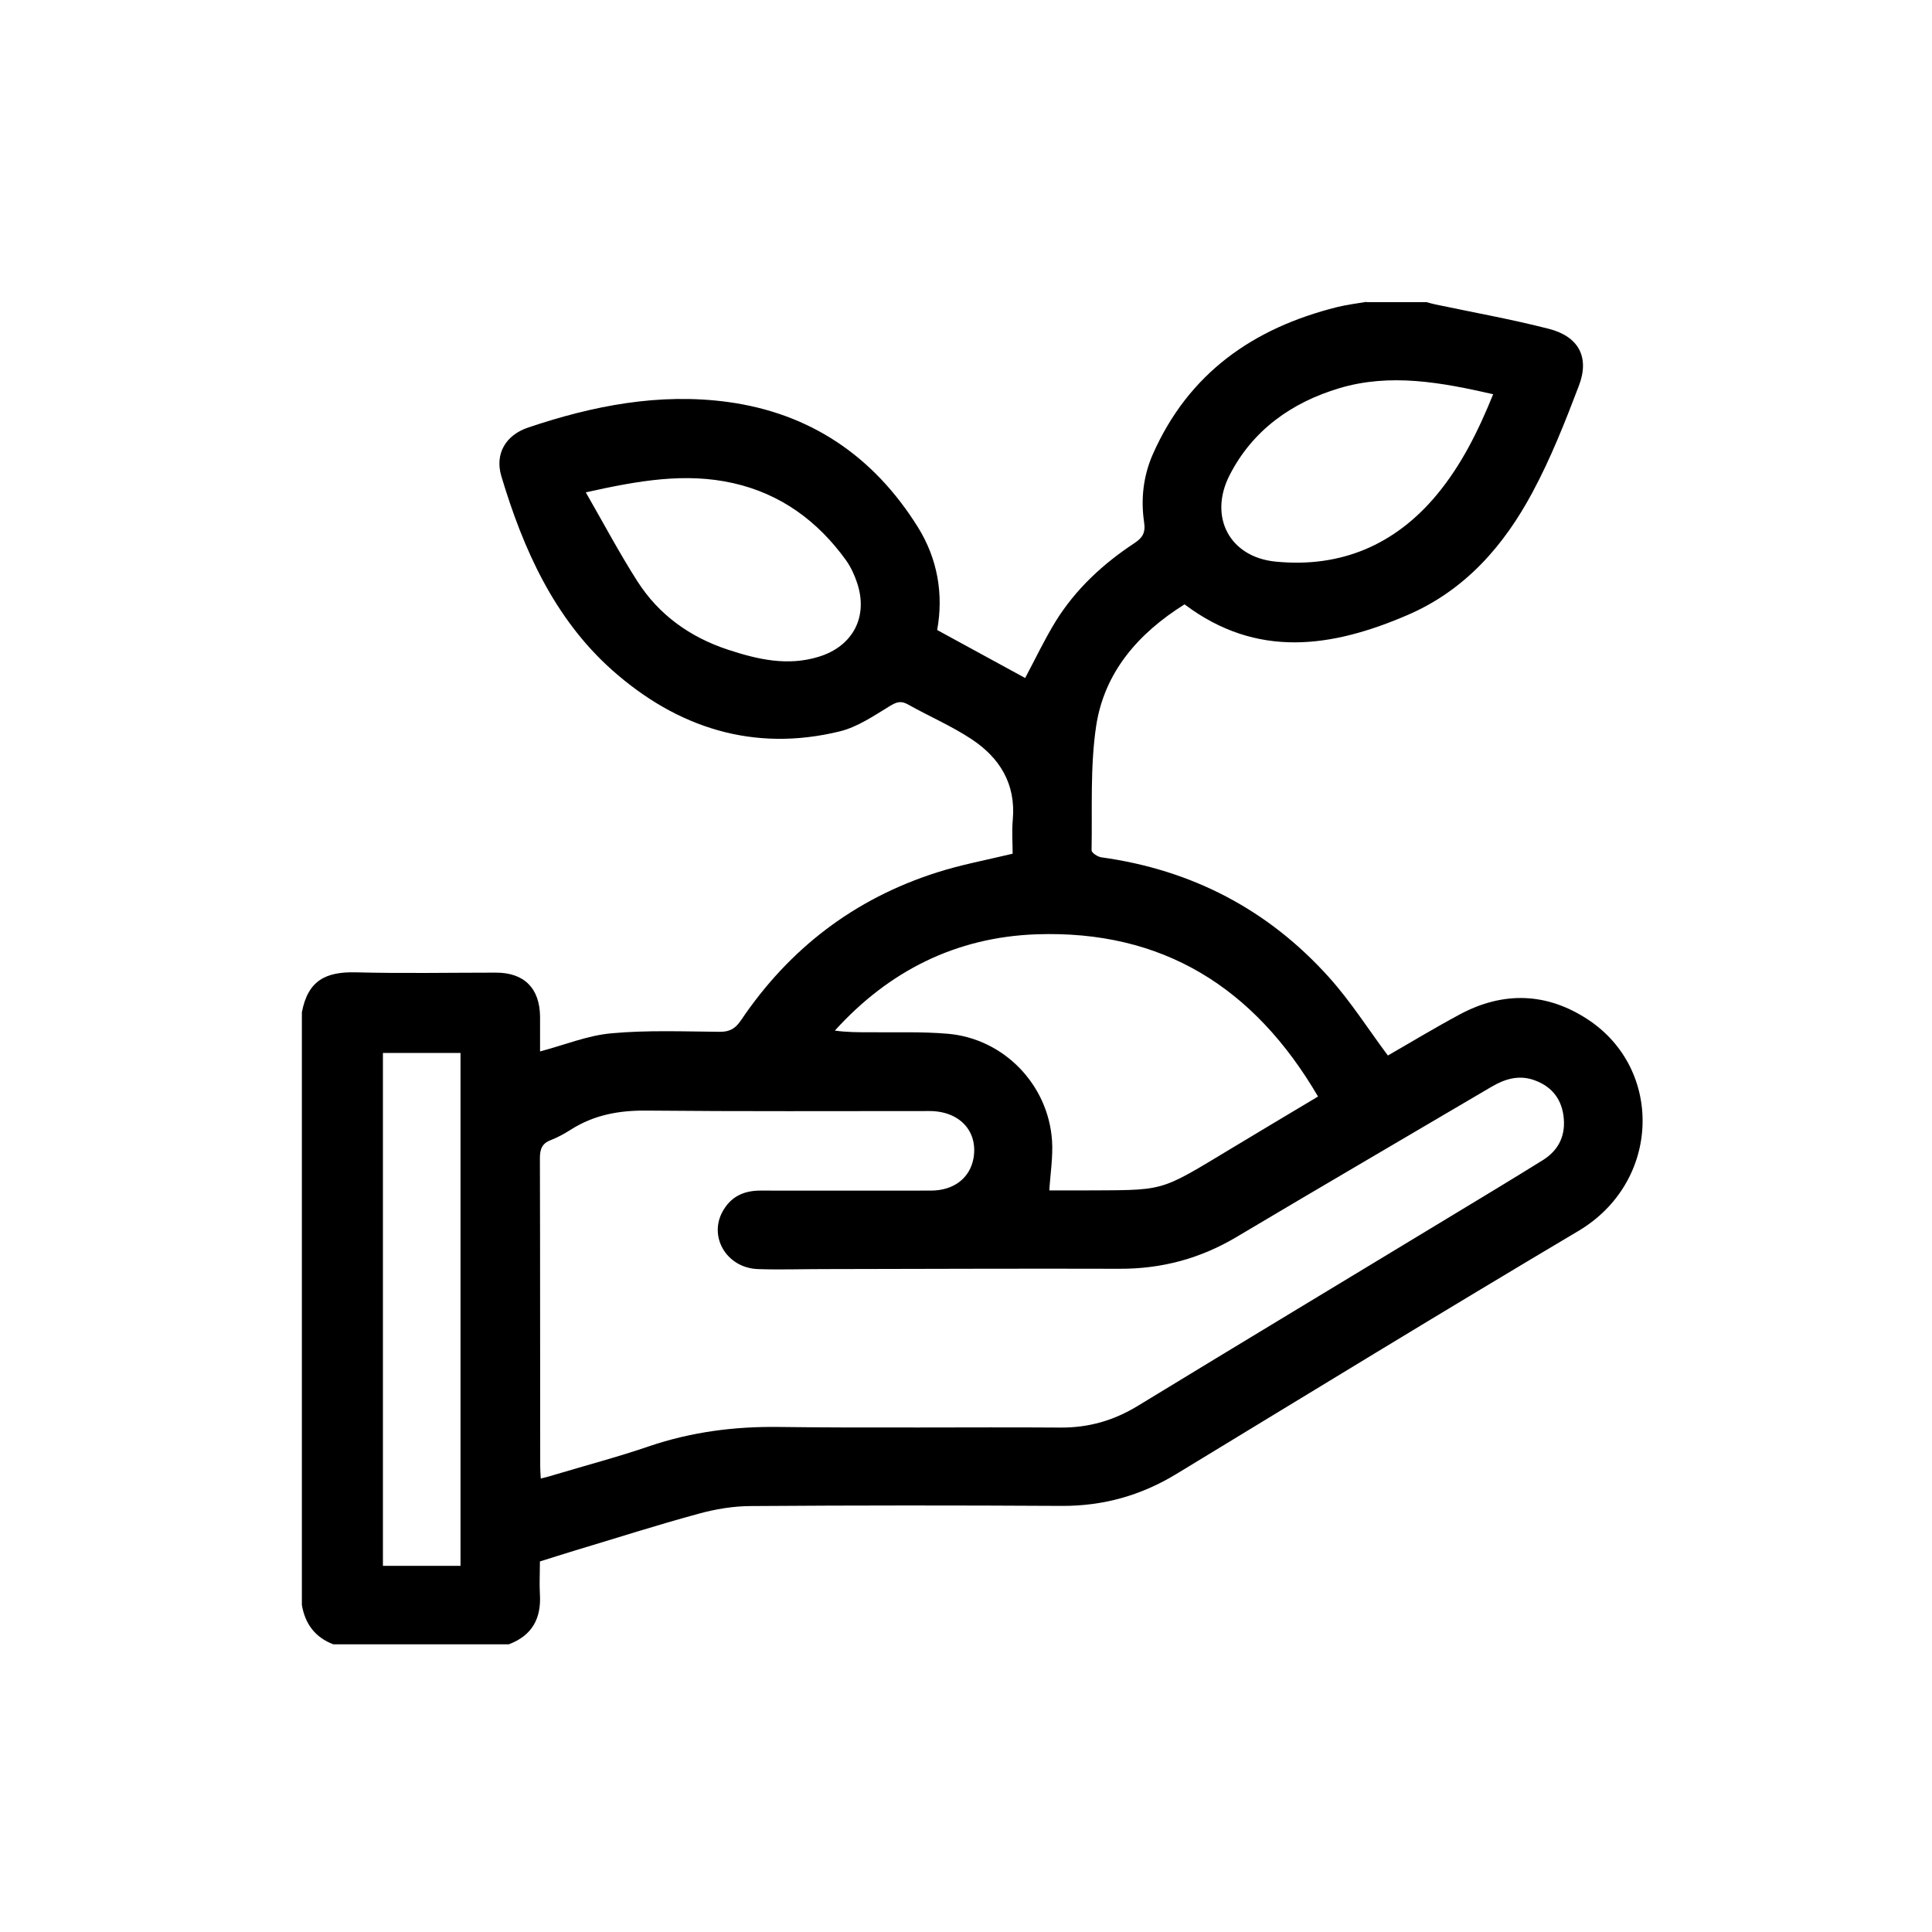 <svg width="128" height="128" viewBox="0 0 128 128" fill="none" xmlns="http://www.w3.org/2000/svg">
<path d="M90.53 20.02H94.52C94.71 20.07 94.9 20.13 95.1 20.17C97.61 20.7 100.14 21.15 102.63 21.79C104.6 22.3 105.33 23.68 104.6 25.57C103.69 27.96 102.74 30.37 101.53 32.62C99.64 36.15 97.07 39.1 93.27 40.74C88.24 42.91 83.27 43.65 78.48 40.04C75.44 41.94 73.16 44.52 72.62 48.12C72.22 50.82 72.37 53.6 72.32 56.34C72.32 56.5 72.73 56.77 72.97 56.8C78.97 57.63 84.03 60.27 88.06 64.76C89.48 66.34 90.63 68.16 91.95 69.93C93.45 69.07 95.05 68.1 96.71 67.21C99.58 65.67 102.46 65.75 105.18 67.53C110.23 70.83 110.04 78.3 104.58 81.55C95.65 86.85 86.8 92.27 77.93 97.66C75.59 99.08 73.1 99.78 70.35 99.77C63.49 99.73 56.63 99.73 49.77 99.78C48.6 99.78 47.4 99.98 46.28 100.29C43.55 101.03 40.85 101.9 38.14 102.71C37.35 102.95 36.57 103.2 35.77 103.45C35.77 104.23 35.73 104.93 35.77 105.62C35.87 107.23 35.25 108.36 33.71 108.94H22.08C20.88 108.48 20.21 107.59 20 106.33V67.07C20.4 64.95 21.59 64.37 23.58 64.42C26.68 64.5 29.77 64.44 32.87 64.44C34.73 64.44 35.76 65.48 35.78 67.35C35.78 68.17 35.78 68.99 35.78 69.66C37.41 69.23 38.93 68.6 40.5 68.46C42.89 68.24 45.3 68.34 47.7 68.36C48.36 68.36 48.72 68.14 49.09 67.6C52.29 62.85 56.6 59.55 62.05 57.81C63.66 57.29 65.35 56.98 67.09 56.56C67.09 55.86 67.03 55.07 67.1 54.3C67.31 51.92 66.22 50.19 64.35 48.96C63.03 48.09 61.56 47.46 60.17 46.68C59.7 46.41 59.41 46.5 58.95 46.78C57.9 47.42 56.82 48.16 55.66 48.45C49.92 49.86 44.85 48.21 40.56 44.4C36.72 40.98 34.66 36.38 33.21 31.53C32.78 30.07 33.5 28.83 34.98 28.33C39.27 26.88 43.67 26.02 48.2 26.63C53.69 27.37 57.89 30.24 60.81 34.92C62.12 37.02 62.52 39.37 62.09 41.74C64.11 42.84 66.05 43.9 67.92 44.92C68.58 43.68 69.2 42.37 69.95 41.15C71.27 39.03 73.07 37.36 75.15 35.99C75.68 35.64 75.91 35.31 75.8 34.6C75.57 33.06 75.75 31.52 76.38 30.09C78.75 24.73 83.02 21.74 88.57 20.35C89.21 20.19 89.87 20.11 90.52 20M35.82 97.96C36.15 97.87 36.43 97.81 36.7 97.72C38.8 97.09 40.93 96.53 43 95.82C45.8 94.87 48.65 94.5 51.61 94.54C57.83 94.62 64.06 94.54 70.28 94.58C72.14 94.59 73.79 94.11 75.37 93.15C82.26 88.95 89.17 84.79 96.07 80.61C98.12 79.37 100.18 78.13 102.22 76.86C103.31 76.18 103.76 75.16 103.58 73.89C103.41 72.69 102.69 71.9 101.55 71.53C100.58 71.22 99.69 71.49 98.82 72C93.19 75.32 87.54 78.61 81.93 81.95C79.53 83.38 76.97 84.07 74.17 84.06C67.63 84.04 61.09 84.07 54.55 84.08C53.1 84.08 51.65 84.13 50.21 84.08C48.09 84 46.87 81.84 47.96 80.12C48.51 79.23 49.34 78.88 50.38 78.88C54.14 78.89 57.91 78.88 61.67 78.88C63.2 78.88 64.27 78.04 64.5 76.72C64.8 74.94 63.57 73.61 61.58 73.61C55.33 73.61 49.08 73.64 42.83 73.58C41 73.56 39.33 73.87 37.79 74.86C37.38 75.12 36.94 75.36 36.48 75.54C35.9 75.76 35.77 76.15 35.77 76.74C35.79 83.54 35.78 90.34 35.79 97.15C35.79 97.41 35.81 97.66 35.83 97.99M87.33 72.66C83.1 65.42 77.03 61.61 68.67 61.9C63.33 62.09 58.89 64.33 55.31 68.28C56.1 68.39 56.85 68.39 57.6 68.39C59.33 68.41 61.08 68.34 62.8 68.49C66.5 68.81 69.45 71.85 69.7 75.57C69.77 76.64 69.59 77.73 69.52 78.87C70.11 78.87 70.74 78.87 71.37 78.87C77.36 78.83 76.58 79.09 81.71 76.01C83.54 74.91 85.37 73.81 87.32 72.65M30.5 69.76H25.37V103.74H30.51V69.76H30.5ZM38.81 32.62C40.01 34.71 41.05 36.67 42.24 38.53C43.66 40.74 45.71 42.21 48.22 43.04C50.19 43.69 52.18 44.15 54.25 43.51C56.52 42.81 57.54 40.85 56.78 38.6C56.61 38.09 56.37 37.57 56.06 37.13C54.19 34.53 51.73 32.72 48.58 32.01C45.4 31.29 42.26 31.85 38.81 32.62ZM98.93 26.12C95.48 25.33 92.11 24.71 88.73 25.72C85.59 26.66 82.99 28.49 81.46 31.49C80.06 34.24 81.46 36.92 84.53 37.21C88.82 37.63 92.42 36.11 95.19 32.78C96.81 30.83 97.93 28.58 98.93 26.11" fill="black"/>
</svg>
